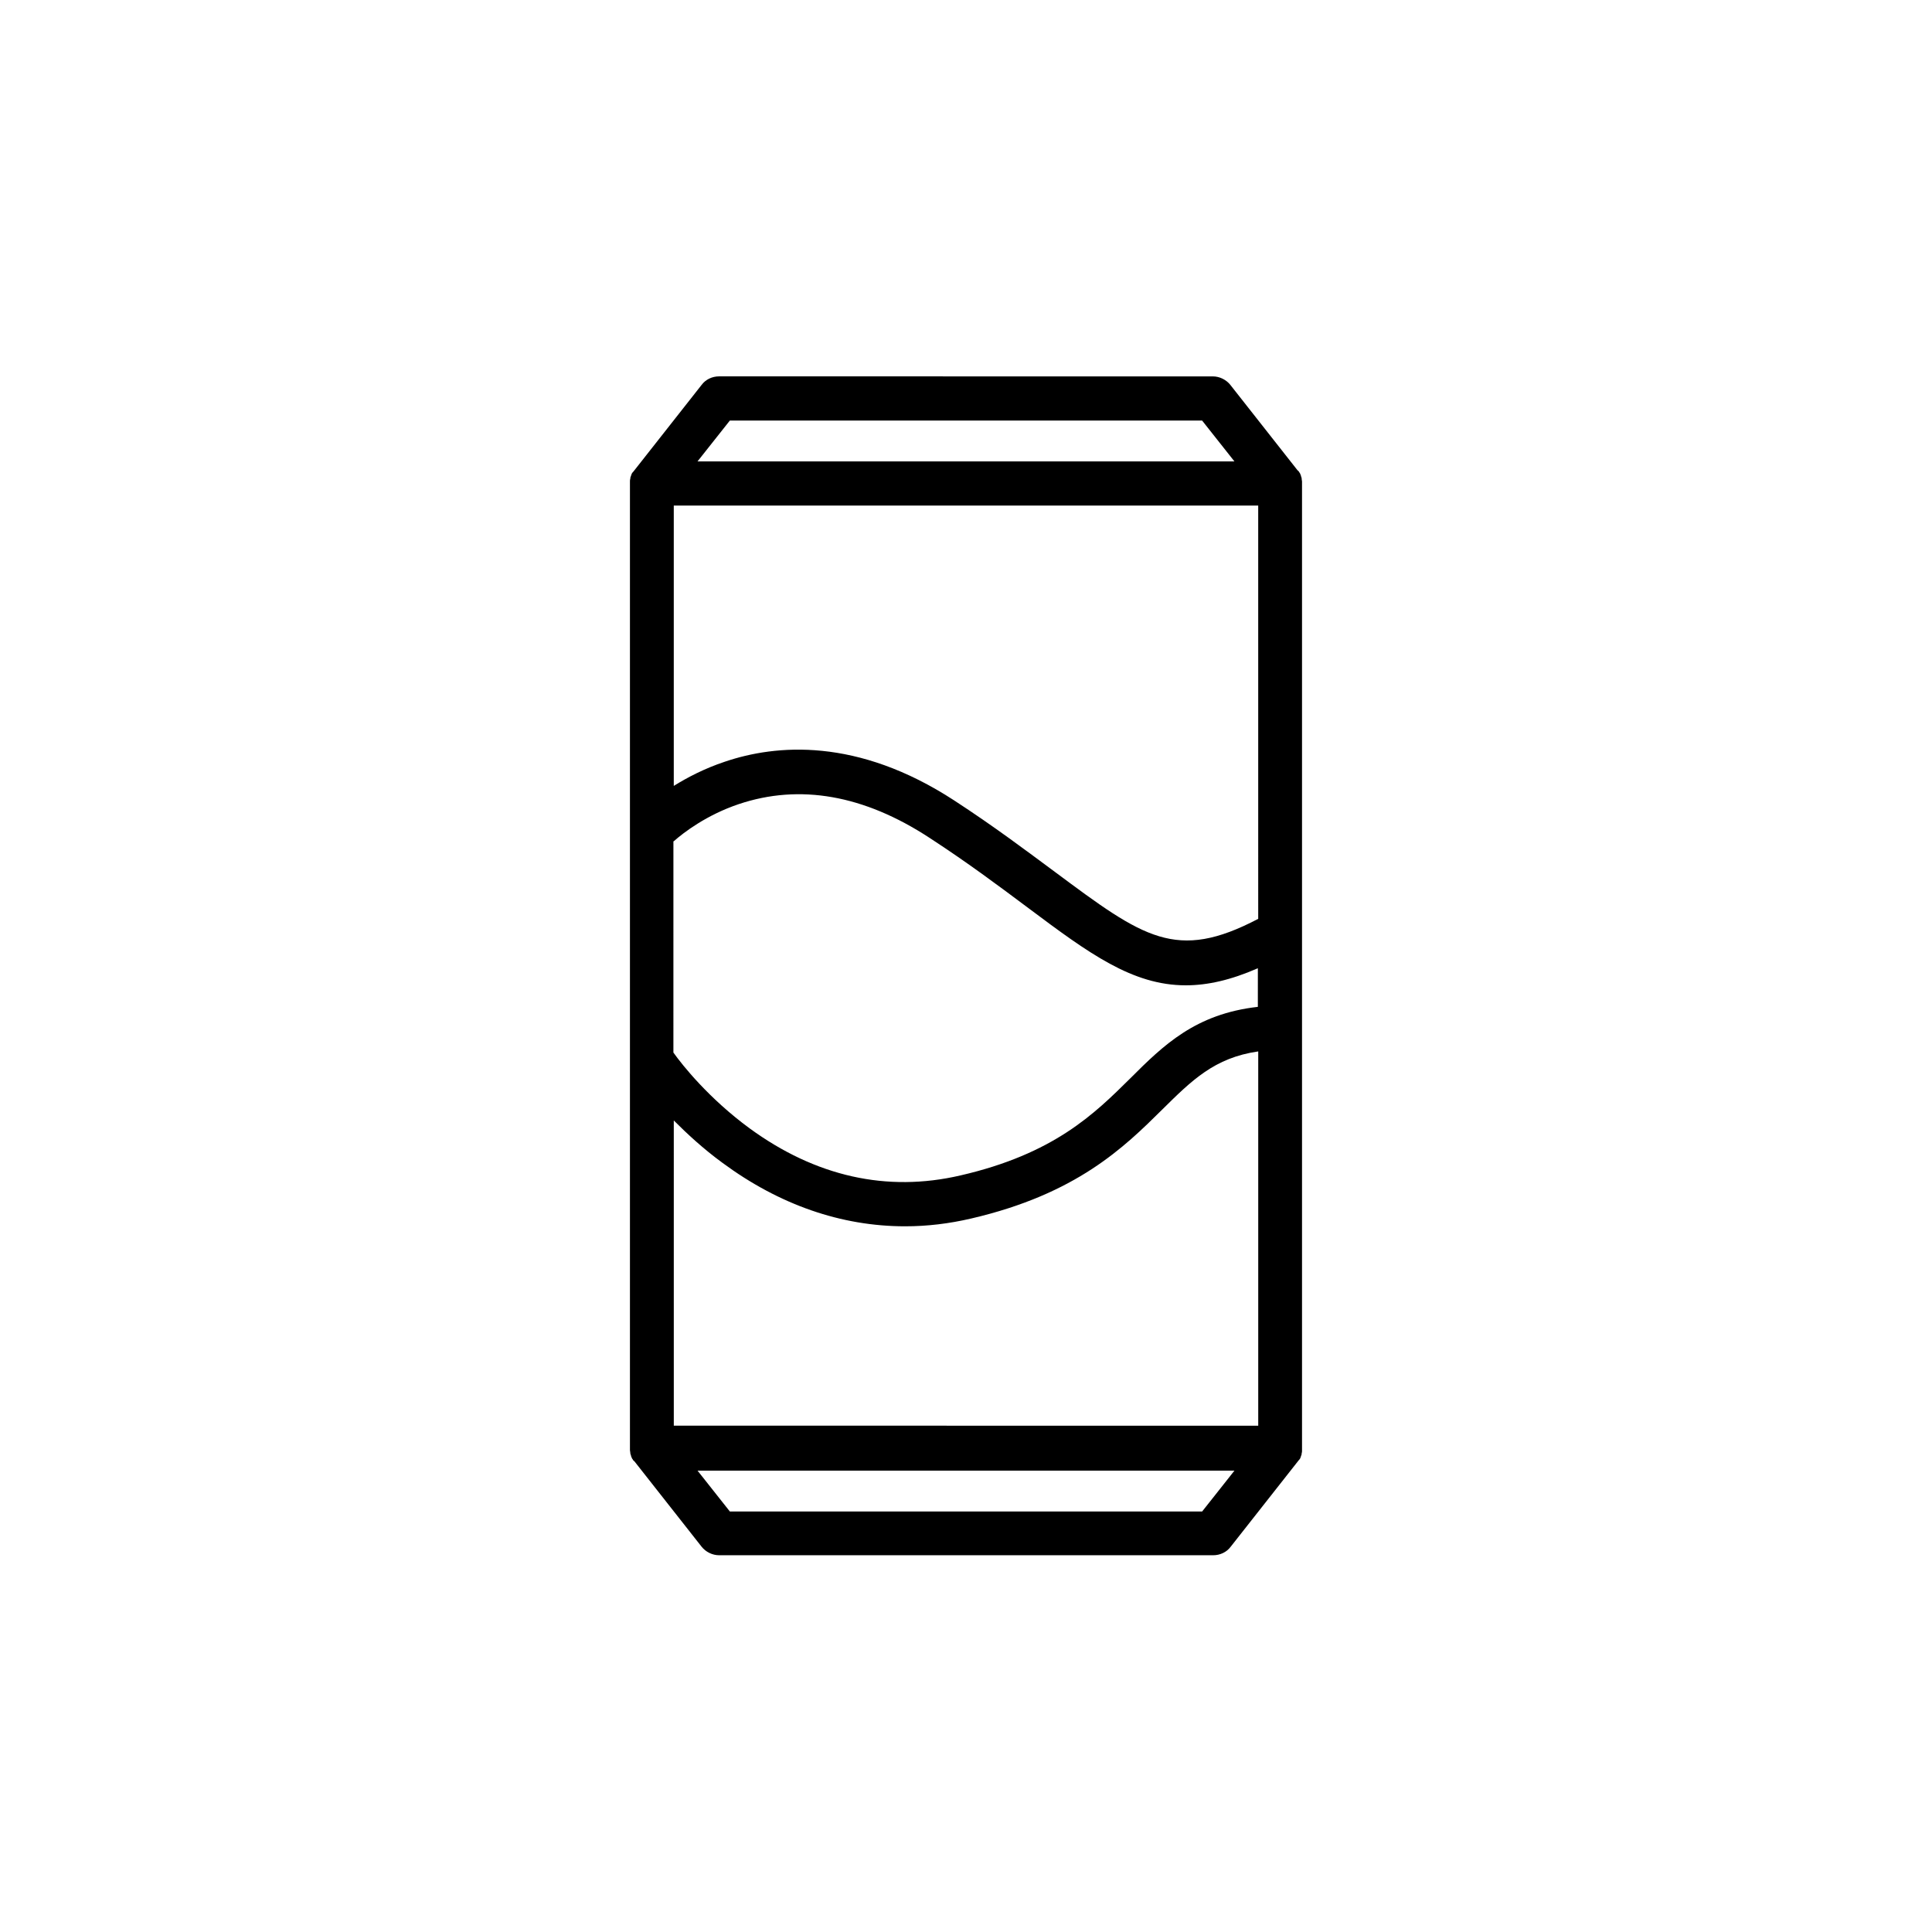<?xml version="1.0" encoding="UTF-8"?>
<!-- Uploaded to: SVG Repo, www.svgrepo.com, Generator: SVG Repo Mixer Tools -->
<svg fill="#000000" width="800px" height="800px" version="1.1" viewBox="144 144 512 512" xmlns="http://www.w3.org/2000/svg">
 <path d="m488.46 530.68c0.098-0.195 0.195-0.395 0.297-0.688v-0.098c0.098-0.195 0.195-0.395 0.195-0.59v-0.195c0.098-0.195 0.098-0.492 0.098-0.688v-0.59-255.65-0.59c0-0.195-0.098-0.492-0.098-0.688v-0.195c-0.098-0.195-0.098-0.395-0.195-0.59v-0.098c-0.098-0.195-0.195-0.492-0.297-0.688l-0.098-0.098c-0.098-0.195-0.195-0.395-0.395-0.492 0 0 0-0.098-0.098-0.098l-17.809-22.633c-1.082-1.379-2.856-2.262-4.625-2.262l-130.88-0.008c-1.77 0-3.543 0.789-4.625 2.262l-17.809 22.633s0 0.098-0.098 0.098c-0.098 0.195-0.297 0.395-0.395 0.492l-0.098 0.098c-0.098 0.195-0.195 0.395-0.297 0.688v0.098c-0.098 0.195-0.195 0.395-0.195 0.59v0.195c-0.098 0.195-0.098 0.492-0.098 0.688v0.59 255.55 0.59c0 0.195 0.098 0.492 0.098 0.688v0.195c0.098 0.195 0.098 0.395 0.195 0.59v0.098c0.098 0.195 0.195 0.492 0.297 0.688l0.098 0.098c0.098 0.195 0.195 0.395 0.395 0.492 0 0 0 0.098 0.098 0.098l17.809 22.633c1.082 1.379 2.856 2.262 4.625 2.262h130.97c1.77 0 3.543-0.789 4.625-2.262l17.809-22.633s0-0.098 0.098-0.098c0.098-0.195 0.297-0.395 0.395-0.492-0.098 0.113 0 0.113 0 0.016zm-165.9-163.74c2.656-2.363 8.758-6.988 17.219-9.84 16.137-5.41 33.16-2.461 50.578 8.953 10.43 6.789 18.793 13.086 26.176 18.598 16.039 12.004 27.551 20.469 41.723 20.469 5.707 0 11.906-1.379 19.09-4.527l-0.004 10.234c-16.531 1.871-24.992 10.137-33.852 18.992-9.445 9.348-20.172 19.977-44.969 25.684-19.484 4.527-38.375 0.297-55.891-12.496-10.727-7.871-17.809-16.727-20.172-20.074l0.004-55.992zm154.88 20.562c-21.746 11.414-30.406 5.019-53.824-12.398-7.578-5.609-16.039-12.004-26.766-18.992-25.684-16.727-47.23-14.859-60.812-10.234-5.312 1.77-9.84 4.133-13.48 6.394v-74.293h154.88zm-154.88 53.434c3.543 3.543 7.773 7.477 12.891 11.219 15.055 11.121 31.488 16.828 48.414 16.828 5.805 0 11.609-0.688 17.516-2.066 27.945-6.496 40.539-18.895 50.578-28.832 7.871-7.773 13.875-13.777 25.484-15.449v99.188l-154.88-0.004zm14.855-185.48h125.16l8.562 10.824h-142.29zm125.17 289.1h-125.17l-8.562-10.824h142.29z"/>
</svg>